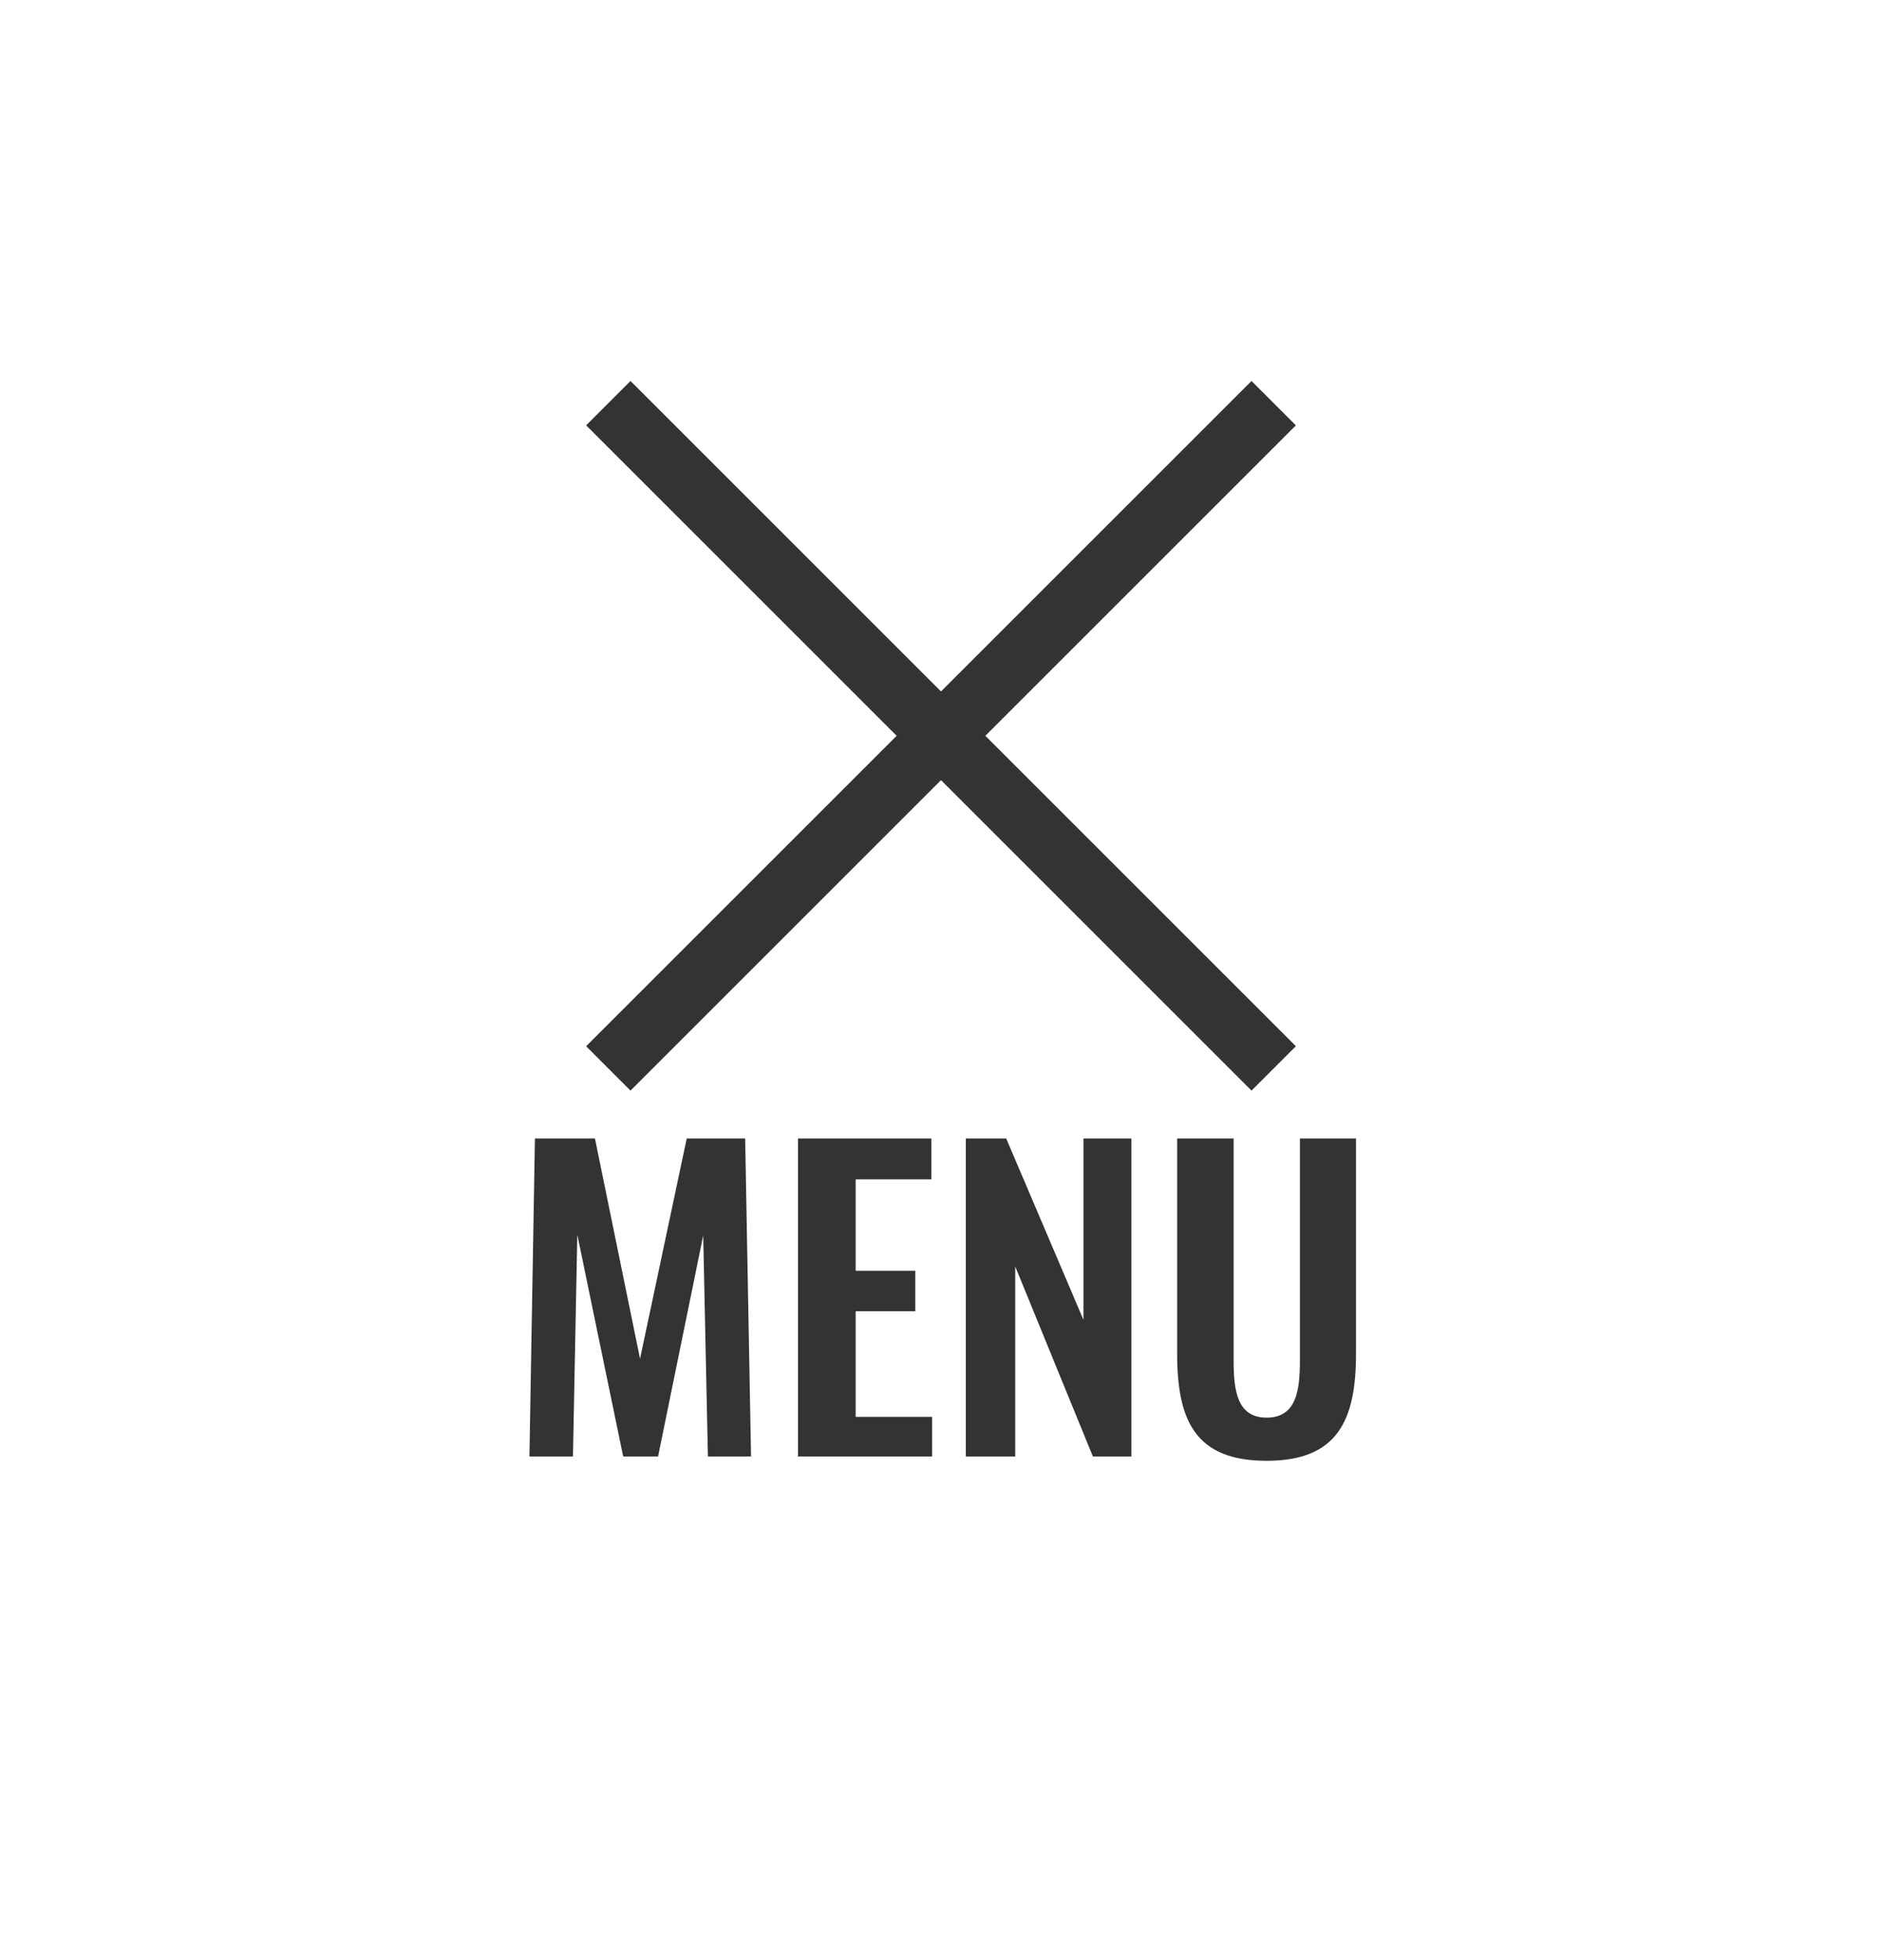 <svg width="48" height="50" viewBox="0 0 48 50" fill="none" xmlns="http://www.w3.org/2000/svg">
<rect x="0" y="0" width="48" height="50" fill="#808080" stroke="none"/>
<g clip-path="url(#clip0_312_45)">
<path d="M48 0H0V50H48V0Z" fill="white"/>
<path d="M15.515 10.284L32.485 27.254" stroke="#333333" stroke-width="1.6" stroke-miterlimit="10"/>
<path d="M32.485 10.284L15.515 27.254" stroke="#333333" stroke-width="1.6" stroke-miterlimit="10"/>
<path d="M13.643 29.041H15.174L16.324 34.659L17.515 29.041H19.005L19.155 37.153H18.055L17.935 31.515L16.784 37.153H15.894L14.724 31.495L14.613 37.153H13.503L13.643 29.041Z" fill="#333333"/>
<path d="M20.353 29.041H23.755V30.083H21.823V32.416H23.344V33.448H21.823V36.142H23.774V37.153H20.353V29.041Z" fill="#333333"/>
<path d="M24.633 29.041H25.663L27.634 33.668V29.041H28.855V37.153H27.874L25.893 32.306V37.153H24.633V29.041Z" fill="#333333"/>
<path d="M30.023 34.529V29.041H31.463V34.699C31.463 35.471 31.553 36.162 32.304 36.162C33.064 36.162 33.154 35.471 33.154 34.699V29.041H34.585V34.529C34.585 36.232 34.114 37.263 32.304 37.263C30.483 37.263 30.023 36.232 30.023 34.529Z" fill="#333333"/>
</g>
<defs>
<clipPath id="clip0_312_45">
<rect width="48" height="50" fill="white"/>
</clipPath>
</defs>
</svg>

